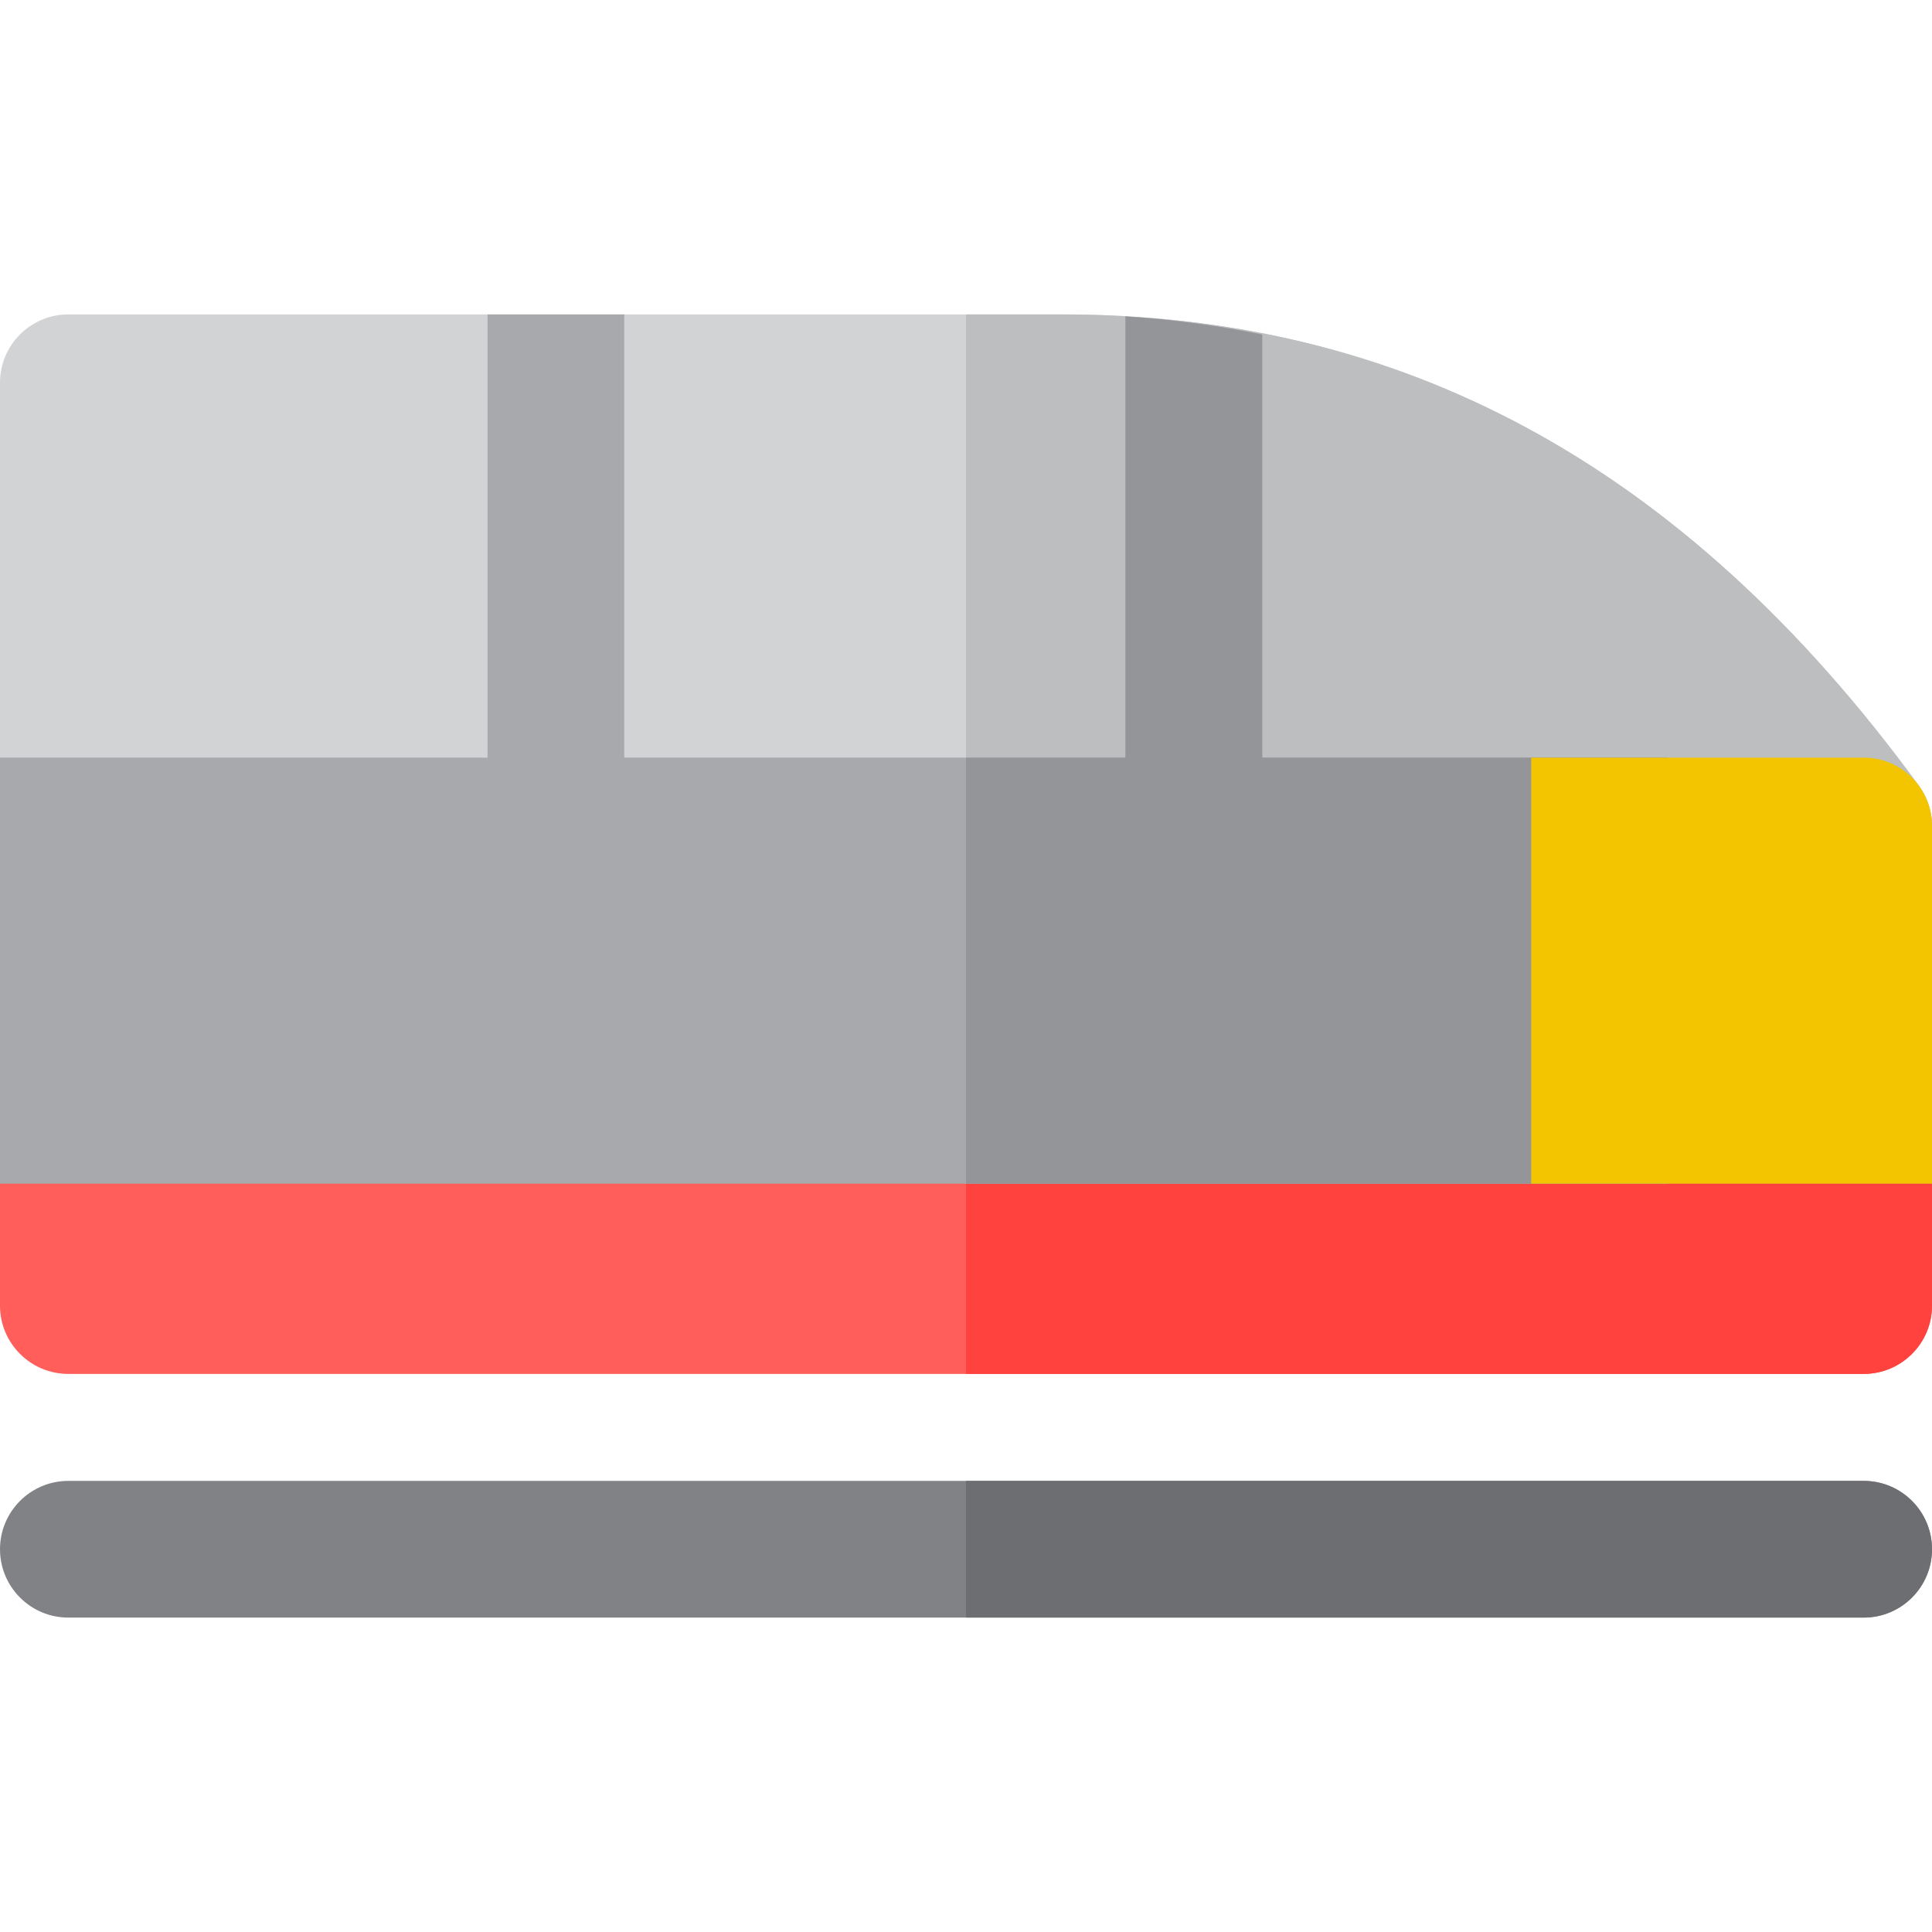 <?xml version="1.0" encoding="iso-8859-1"?>
<!-- Generator: Adobe Illustrator 19.0.0, SVG Export Plug-In . SVG Version: 6.00 Build 0)  -->
<svg version="1.1" id="Layer_1" xmlns="http://www.w3.org/2000/svg" xmlns:xlink="http://www.w3.org/1999/xlink" x="0px" y="0px"
	 viewBox="0 0 512 512" style="enable-background:new 0 0 512 512;" xml:space="preserve">
<path style="fill:#D1D3D4;" d="M493.887,237.007H18.113C8.11,237.007,0,228.897,0,218.893V101.435
	c0-10.003,8.11-18.113,18.113-18.113h263.233c88.12,0,163.64,37.894,227.169,124.889c4.021,5.508,4.608,12.806,1.52,18.886
	C506.946,233.177,500.706,237.007,493.887,237.007z"/>
<path style="fill:#BCBEC0;" d="M508.515,208.213C445.73,122.235,370.689,83.322,281.346,83.322H256v153.685h237.887
	c6.819,0,13.06-3.829,16.148-9.909C513.124,221.019,512.536,213.719,508.515,208.213z"/>
<path style="fill:#FF5E5B;" d="M493.887,364.101H18.113C8.11,364.101,0,355.991,0,345.988v-50.415
	c0-10.003,8.11-18.113,18.113-18.113h475.774c10.003,0,18.113,8.11,18.113,18.113v50.415
	C512,355.991,503.89,364.101,493.887,364.101z"/>
<path style="fill:#FF423D;" d="M493.887,277.459H256v86.642h237.887c10.003,0,18.113-8.11,18.113-18.113v-50.415
	C512,285.569,503.89,277.459,493.887,277.459z"/>
<path style="fill:#A7A9AC;" d="M334.491,200.78V88.667c-12.008-2.422-23.582-3.997-36.226-4.798V200.78h-132.83V83.322h-36.226
	V200.78H0v112.906h441.999V200.78H334.491z"/>
<path style="fill:#939598;" d="M441.999,200.78H334.491V88.667c-12.008-2.422-23.582-3.997-36.226-4.798V200.78H256v112.906h185.999
	V200.78z"/>
<path style="fill:#808285;" d="M493.887,428.678H18.113C8.11,428.678,0,420.568,0,410.565c0-10.003,8.11-18.113,18.113-18.113
	h475.774c10.003,0,18.113,8.11,18.113,18.113C512,420.568,503.89,428.678,493.887,428.678z"/>
<path style="fill:#F2C500;" d="M512,313.686H405.772V200.78h88.115c10.003,0,18.113,8.11,18.113,18.113V313.686z"/>
<path style="fill:#6D6E71;" d="M493.887,392.452H256v36.226h237.887c10.003,0,18.113-8.11,18.113-18.113
	C512,400.562,503.89,392.452,493.887,392.452z"/>
<g>
</g>
<g>
</g>
<g>
</g>
<g>
</g>
<g>
</g>
<g>
</g>
<g>
</g>
<g>
</g>
<g>
</g>
<g>
</g>
<g>
</g>
<g>
</g>
<g>
</g>
<g>
</g>
<g>
</g>
</svg>
